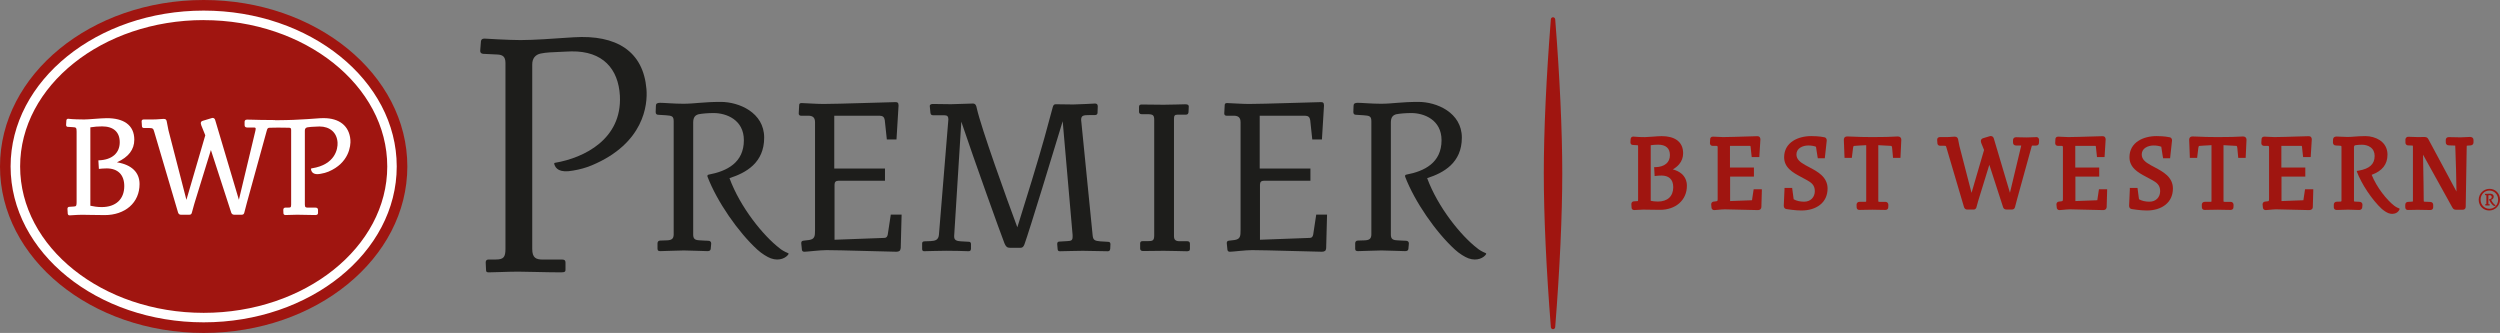 <?xml version="1.0" encoding="UTF-8"?><svg id="BW_Premier_Logo_Horizontal_1_Line_CMYK" xmlns="http://www.w3.org/2000/svg" viewBox="0 0 556.42 74.1"><rect x="0" y="0" width="556.42" height="74.1" fill="#808080" stroke="none"/><defs><style>.cls-1{fill:#fff;}.cls-2{fill:#a01510;}.cls-3{fill:#1d1d1b;}</style></defs><path class="cls-2" d="m90.66,37.05c0,20.47-20.3,37.05-45.33,37.05S0,57.51,0,37.05,20.3,0,45.33,0s45.33,16.58,45.33,37.05Z"/><g><path class="cls-1" d="m45.33,71.74c-23.69,0-42.97-15.56-42.97-34.69S21.64,2.36,45.33,2.36s42.97,15.56,42.97,34.69-19.28,34.69-42.97,34.69Zm0-67.27C22.81,4.48,4.48,19.09,4.48,37.05s18.33,32.58,40.85,32.58,40.86-14.61,40.86-32.58S67.86,4.48,45.33,4.48Z"/><path class="cls-1" d="m26.05,36.11c2.55-1.14,3.84-2.82,3.84-5.01,0-1.64-.59-2.88-1.75-3.7-1.04-.73-2.51-1.1-4.37-1.1-.64,0-1.74.08-2.81.16-.92.07-1.8.13-2.23.13-.8,0-2.57-.03-3.57-.16h0s0,0,0,0c-.23,0-.39.18-.39.42l-.06.95h0c0,.3.18.43.35.43l1.15.07c.75.03.84.14.84,1.03v15.64c0,.77-.07.97-.57.99l-1.06.07h0c-.25,0-.41.18-.41.46,0,.04,0,.07.07,1.09h0s0,.01,0,.01c.06.34.34.34.45.34.1,0,.33-.02.65-.04.58-.04,1.46-.09,2.08-.09.47,0,1.11.01,1.86.03,1,.02,2.12.04,3.21.04,2.19,0,4.16-.67,5.54-1.88,1.43-1.25,2.19-3,2.19-5.03,0-2.6-1.77-4.3-5-4.83Zm-5.94-7.77c.88-.14,1.74-.21,2.61-.21,2.53,0,3.93,1.25,3.93,3.53,0,2.41-1.73,3.92-4.62,4.02h-.13s0,.13,0,.13l.1,1.65v.13s.14-.01.14-.01c.26-.03.96-.1,1.6-.1,2.5,0,3.92,1.43,3.92,3.93,0,2.93-1.88,4.68-5.04,4.68-.97,0-1.89-.16-2.51-.3v-17.44Z"/><path class="cls-1" d="m61.21,26.72c-2.36,0-4.51-.06-5.17-.08-.44-.01-.83-.02-1.05-.02-.46,0-.55.28-.55.52v.69c0,.37.19.55.59.55h1.51c.31,0,.37.11.37.3,0,.09-.03.25-.06.4l-3.68,15.38-5.24-17.62c-.1-.51-.41-.59-.58-.59-.07,0-.16,0-.24.04l-1.96.59c-.29.07-.46.26-.46.52,0,.11.04.23.07.34.01.04.02.08.03.12h0s0,.02,0,.02l.9,2.23-4.2,14.37-4-15.5c-.07-.3-.29-1.45-.39-2h0s0,0,0,0c-.08-.3-.17-.52-.68-.52-.22,0-.49.02-.81.05-.47.04-1.05.08-1.73.08h-1.91c-.29,0-.45.15-.45.42l.07,1.03c0,.3.16.45.49.45h1.19c.75,0,.88.17,1.06.86l5.3,17.95c.09.3.32.49.62.49h1.91c.41,0,.49-.28.55-.49.11-.47.33-1.2.48-1.73.08-.27.14-.49.18-.61l3.57-11.57,4.53,13.95c.11.29.34.45.65.45h1.71c.37,0,.49-.25.55-.49,0-.01.36-1.36.56-2.14l4.41-16c.16-.62.27-.73.7-.73.96-.03,2.54-.05,4.29,0,.31.02.46.08.46.5v16.57c0,.64-.1.7-.63.7h-.62c-.31,0-.5.19-.5.52l.03.7c0,.29.17.44.47.44.27,0,.67-.01,1.05-.03.46-.02,1.04-.04,1.54-.04.45,0,1.02.01,1.73.03.72.02,1.54.04,2.27.04.19,0,.64,0,.64-.47v-.68c0-.32-.2-.5-.54-.5h-1.69c-.5,0-.7-.06-.7-.7v-16.44c0-.42.18-.65.56-.73.45-.09,1.01-.11,1.56-.14h.04c.22-.01.44-.02.66-.03.14-.01.29-.02.43-.02,2.31,0,3.9,1.34,4.03,3.59.08,1.39-.53,4.91-5.7,5.72h-.08s-.09.04-.11.08c-.03.04-.03.08-.02.12.09.73.61,1.1,1.41,1.1.22,0,.47-.03.74-.08.71-.13,1.15-.24,1.74-.48,4.55-1.91,4.99-5.73,4.88-7.08-.27-3.12-2.47-4.83-5.99-4.83-.23,0-.48,0-.73.02l-.57.04c-1.17.08-3.33.26-5.45.33-.72.02-2.21.07-4.02.08Z"/></g><g><g><path class="cls-3" d="m200.43,55.31c0,.46-.31.72-.92.72-1.49,0-12.52-.36-15.54-.36-1.49,0-4.31.36-4.92.36-.31,0-.51-.1-.57-.41l-.15-1.49c0-.31.1-.51.46-.56l1.28-.15c1.28-.2,1.33-.87,1.33-2.21v-24.01c0-1.08-.56-1.39-1.33-1.44h-1.74c-.36,0-.56-.15-.56-.51l.1-1.85c0-.36.21-.46.57-.46.46,0,3.33.2,4.77.2,3.23,0,15.03-.41,16.06-.41.46,0,.72.1.72.77l-.46,7.54h-2.15l-.46-4.31c-.1-.67-.46-.97-1.13-.97h-10.11v11.75h11.29v2.72h-10.36c-.56,0-.87.26-.87.87v12.26l11.08-.41c.46,0,.67-.26.77-.77l.67-4.41h2.41l-.2,7.54Z"/><path class="cls-3" d="m247.09,55.41c-.05.41-.26.51-.56.51-1.59-.05-4.31-.1-5.54-.1-1.38,0-4.41.1-5.08.1-.31,0-.46-.1-.51-.41l-.1-1.18c0-.31.1-.56.46-.56l1.69-.1c.92-.05,1.28-.1,1.28-.98v-.36l-2.21-25.34c-1.74,5.75-7.44,24.47-8.51,27.39-.2.51-.41.77-.87.77h-2.36c-.62,0-.92-.26-1.23-1.03-.87-2.21-6.67-18.36-9.59-27.03l-1.59,25.39v.2c0,.77.56.98,1.49,1.03l1.79.1c.31,0,.46.21.46.51v1.08c-.05.36-.16.51-.57.51-1.28-.05-3.28-.1-4.97-.1-2,0-4.1.1-4.87.1-.31,0-.46-.15-.46-.51v-1.23c0-.26.15-.46.51-.46l1.38-.05c.97-.05,1.75-.21,1.85-1.44l2.1-25.65c0-.67-.26-.92-.92-.92h-2.46c-.31,0-.56-.1-.61-.51l-.15-1.54c0-.36.36-.46.67-.46.51,0,3.02.05,4.05.05s4.16-.15,4.87-.15c.62,0,.77.51.87,1.03.97,4.41,6.77,20.47,9.03,26.52,1.79-5.64,4.82-15.54,6.05-20,.62-2.21,1.84-6.77,1.84-6.77.1-.36.26-.62.62-.62,0,0,2.77.05,3.9.05s4.87-.21,4.87-.21c.36,0,.62.15.62.62l-.05,1.44c0,.36-.26.51-.62.51h-1.13c-1.44,0-1.9.1-1.9,1.08l2.56,25.7c.1,1.03.46,1.23,1.75,1.33l1.69.1c.31,0,.52.15.52.51l-.05,1.08Z"/><path class="cls-3" d="m264.03,55.92c-.67,0-3.34-.1-5.03-.1-1.44,0-4.05.05-4.57.05-.41,0-.67-.15-.67-.56v-1.13c0-.3.15-.51.51-.51h1.18c1.08,0,1.44-.1,1.44-1.28v-25.7c0-1.08-.26-1.28-1.64-1.28h-1.18c-.36,0-.56-.21-.56-.51v-1.13c0-.41.25-.51.61-.51.62,0,3.23.05,4.87.05,1.49,0,4.26-.1,4.77-.1.41,0,.82.05.82.51l-.05,1.13c0,.31-.1.67-.62.67h-1.85c-.62,0-.77.26-.77.92v26.11c0,.77.31,1.08,1.08,1.13h1.85c.46,0,.62.25.62.56v1.18c0,.41-.26.51-.82.51Z"/><path class="cls-3" d="m295.14,55.31c0,.46-.31.72-.92.72-1.49,0-12.51-.36-15.54-.36-1.49,0-4.31.36-4.92.36-.31,0-.51-.1-.57-.41l-.15-1.49c0-.31.1-.51.46-.56l1.28-.15c1.28-.2,1.33-.87,1.33-2.21v-24.01c0-1.08-.56-1.39-1.33-1.44h-1.74c-.36,0-.56-.15-.56-.51l.1-1.85c0-.36.2-.46.56-.46.46,0,3.33.2,4.77.2,3.23,0,15.03-.41,16.05-.41.46,0,.72.1.72.77l-.46,7.54h-2.15l-.46-4.31c-.1-.67-.46-.97-1.13-.97h-10.11v11.75h11.29v2.72h-10.36c-.56,0-.87.26-.87.87v12.26l11.08-.41c.46,0,.67-.26.77-.77l.67-4.41h2.41l-.2,7.54Z"/></g><path class="cls-3" d="m157.47,39.33c2.13,5.57,6.83,12.33,11.08,16.22.97.89,2.22,1.66,3.02,1.95,1.95.71,3.45-.17,3.91-.91.03-.05.04-.11.02-.16-.02-.05-.06-.08-.12-.1-.74-.28-1.58-.81-1.82-1.04-3.65-2.78-8.82-9.15-11.2-15.64,3.69-1.18,7.72-3.42,7.72-9.02s-5.64-7.95-9.64-7.95-5.8.41-8.36.41c-2.1,0-4.26-.21-5.18-.21-.67,0-.92.21-.92.67l-.05,1.39c0,.46.26.61.62.61l1.64.1c1.39.1,1.75.21,1.75,1.38v25.13c0,.98-.46,1.28-1.44,1.33l-1.54.05c-.41,0-.62.26-.62.61v1.23c0,.46.31.51.67.51,1.03,0,3.8-.15,5.18-.15,1.49,0,4.1.15,5.23.15.36,0,.72-.05.77-.57l.1-1.13c0-.41-.26-.61-.72-.61,0,0-1.54-.05-1.95-.1-.93-.05-1.34-.31-1.34-1.28v-24.93c0-1.13.41-1.64,1.23-1.85.82-.15,2.05-.26,3.33-.26,2.82,0,6.72,1.49,6.72,6.05,0,4.98-3.75,6.89-7.86,7.66-.1.02-.18.07-.23.16-.04.08-.04.18-.01.26Z"/><path class="cls-3" d="m312.74,39.33c2.13,5.57,6.82,12.33,11.08,16.22.97.89,2.22,1.66,3.02,1.95,1.95.71,3.45-.17,3.91-.91.03-.05.04-.11.02-.16-.02-.05-.06-.08-.11-.1-.74-.28-1.58-.81-1.82-1.04-3.65-2.78-8.81-9.15-11.2-15.64,3.69-1.18,7.72-3.42,7.72-9.02s-5.64-7.95-9.64-7.95-5.8.41-8.36.41c-2.1,0-4.26-.21-5.18-.21-.67,0-.92.21-.92.67l-.05,1.39c0,.46.26.61.62.61l1.64.1c1.38.1,1.75.21,1.75,1.38v25.13c0,.98-.46,1.28-1.44,1.33l-1.54.05c-.41,0-.62.26-.62.61v1.23c0,.46.31.51.67.51,1.03,0,3.79-.15,5.18-.15,1.49,0,4.1.15,5.23.15.36,0,.72-.05.77-.57l.1-1.13c0-.41-.25-.61-.72-.61,0,0-1.54-.05-1.95-.1-.93-.05-1.34-.31-1.34-1.28v-24.93c0-1.13.41-1.64,1.23-1.85.82-.15,2.05-.26,3.33-.26,2.82,0,6.72,1.49,6.72,6.05,0,4.98-3.75,6.89-7.86,7.66-.1.02-.18.07-.23.16-.04.08-.04.18-.01.26Z"/><path class="cls-3" d="m123.37,36.53c.25.93,1.1,2.03,4.2,1.43,1.47-.25,2.73-.58,4.16-1.17,11.6-4.87,12.45-13.45,12.15-16.98-.71-8.39-6.66-12.12-16.2-11.51l-1.43.09c-2.96.2-7.41.53-10.4.53-2.58,0-7.95-.32-8-.33-.59,0-.75.23-.81.62l-.16,2.04c-.02.43.17.66.61.73l3.32.16c1.02.08,1.69.43,1.69,1.87v41.39c0,1.87-.45,2.36-2.19,2.36h-1.55c-.44,0-.66.21-.66.66l.08,1.69c0,.32.09.51.58.51.66,0,1.61-.03,2.63-.07,1.26-.04,2.68-.09,3.89-.09s2.22.04,3.85.07c1.92.04,3.96.09,5.74.09.92,0,.99-.23.99-.57v-1.62c0-.3-.08-.66-.74-.66h-4.3c-1.53,0-2.36-.38-2.36-2.36V14.34c0-1.32.66-2.17,1.9-2.43,1.18-.24,2.62-.3,4.01-.35.58-.02,1.16-.06,1.72-.08.48-.02.76-.03,1.12-.04,6.95-.1,10.42,3.88,10.76,9.86.51,9.65-7.94,13.83-14.41,14.93-.07,0-.14.04-.18.1-.04.06-.05.14-.04.21Z"/></g><g><g><path class="cls-2" d="m453.24,30.52c-.28,0-.58.02-.9.03-.37.02-.79.04-1.23.04-.53,0-1.13-.02-1.62-.03-.33,0-.61-.02-.78-.02-.41,0-.68.26-.68.66v.51c0,.43.26.68.71.68h1.11c0,.06-.03.14-.03.19l-2.47,10.32-3.56-11.98c-.07-.31-.28-.64-.69-.64-.06,0-.16,0-.27.04l-1.42.43c-.26.07-.54.27-.54.64,0,.12.04.24.06.33,0,.02.01.05.02.07v.02s.01.02.01.02l.63,1.55-2.79,9.54-2.7-10.44c-.05-.21-.21-1.04-.29-1.46h0s0-.02,0-.02c-.07-.28-.22-.59-.77-.59-.17,0-.38.02-.62.04-.34.03-.76.06-1.25.06h-1.41c-.37,0-.61.23-.61.58h0s0,.02,0,.02l.05.74c0,.37.25.59.63.59h.87c.25,0,.34.03.37.06.06.05.11.23.15.37h0s0,0,0,0l3.9,13.21c.1.34.37.56.71.56h1.41c.51,0,.62-.4.67-.56h0s0-.02,0-.02c.08-.34.24-.9.36-1.3.05-.18.09-.32.12-.4l2.37-7.69,3.06,9.44h0s0,.02,0,.02c.12.32.39.5.73.5h1.26c.35,0,.57-.19.67-.56.02-.06.27-1.01.41-1.57l3.25-11.77c.07-.26.1-.31.12-.32h0s.03-.01.14-.01h.75c.41,0,.65-.24.66-.65l.02-.6h0v-.02c0-.35-.27-.63-.61-.63Z"/><path class="cls-2" d="m513.34,42.13h-.31l-.05.31-.31,2.07s-.01.05-.02.06h0l-4.86.18v-5.41s0-.03,0-.04c.01,0,.02,0,.04,0h5.26v-2.02h-5.33v-4.82h4.41c.13,0,.15.02.17.14l.22,2.03.04.33h1.69l.02-.34.22-3.56h0v-.02c0-.33-.12-.73-.71-.73-.18,0-.98.02-2.09.06-1.91.06-4.53.14-5.5.14-.42,0-1.12-.04-1.63-.07-.34-.02-.54-.03-.62-.03-.46,0-.63.29-.63.57l-.05.86h0v.02c0,.36.25.61.63.61h.81c.22.02.28.06.28.31v11.34c0,.63-.03.64-.31.68l-.6.07h0c-.33.05-.53.28-.53.63v.04s.08.7.08.7h0v.02c.05.31.29.5.63.5.12,0,.36-.02.75-.06.52-.05,1.16-.11,1.57-.11.83,0,3,.06,4.75.11,1.24.03,2.3.06,2.6.06.37,0,.8-.18.8-.7l.1-3.56v-.38s-.37,0-.37,0h-1.14Z"/><path class="cls-2" d="m549.84,30.47c-.16,0-.45.02-.79.04-.45.03-1,.06-1.39.06-.42,0-1.02-.01-1.55-.03-.45-.01-.83-.02-1.06-.02-.64,0-.7.46-.7.66v.51c0,.39.26.65.65.66l1.37.05s.07,0,.09.01c0,.01,0,.03,0,.06h0s0,.01,0,.01c.01.3.02.66.04,1.06.08,2.28.21,6.02.23,9.09l-6.19-11.53c-.16-.32-.36-.61-.88-.61h-.01s-.8.02-1.56.02c-.48,0-.87-.02-1.21-.04-.3-.02-.58-.03-.88-.03-.32,0-.57.22-.63.55v.03s0,.03,0,.03v.7c0,.34.26.61.6.61l.67.02h.01c.24,0,.33.02.36.03,0,.02.03.07.03.21v12.02c0,.12-.01.19-.02.21-.03,0-.1.02-.27.03l-.83.05h0s0,0,0,0c-.27.03-.59.17-.59.68v.51c0,.37.23.61.58.61.1,0,.28,0,.52-.01.45-.01,1.06-.03,1.66-.03.98,0,2.27.03,2.82.05h.01c.38,0,.63-.24.63-.61v-.56c0-.37-.28-.63-.67-.63l-1.18-.05c-.16,0-.21-.03-.23-.04,0-.02-.03-.08-.03-.28,0-.07-.04-5.75-.15-10.15l6.49,11.7c.13.26.34.56.81.56h1.45c.18,0,.37-.02.53-.15.2-.17.22-.42.22-.6l.22-13.35h0c0-.09.01-.14.02-.15.02,0,.05-.02.13-.02l.75-.05h0s0,0,0,0c.39-.05.61-.29.61-.68v-.51c0-.41-.27-.68-.68-.68Z"/><path class="cls-2" d="m467.47,42.13h-.31l-.05.31-.31,2.07s-.01.05-.02.06h0l-4.86.18v-5.41s0-.03,0-.04c.01,0,.03,0,.04,0h5.26v-2.02h-5.33v-4.82h4.41c.14,0,.15.02.17.14l.22,2.03.03.33h1.69l.02-.34.22-3.56h0v-.02c0-.33-.12-.73-.71-.73-.18,0-.98.02-2.09.06-1.91.06-4.52.14-5.5.14-.42,0-1.12-.04-1.63-.07-.34-.02-.53-.03-.62-.03-.46,0-.63.29-.63.57l-.05.86h0v.02c0,.36.25.61.63.61h.81c.22.02.28.06.28.31v11.34c0,.2,0,.46-.05.56-.01.02-.04.08-.26.12l-.6.07h0c-.33.05-.53.28-.53.63v.04s.07.7.07.7h0s0,.02,0,.02c.02.12.12.5.63.5.12,0,.36-.02.76-.06.52-.05,1.16-.11,1.57-.11.84,0,3.01.06,4.75.11,1.23.03,2.3.06,2.6.06.59,0,.8-.37.8-.7l.1-3.56v-.38s-.36,0-.36,0h-1.14Z"/><path class="cls-2" d="m482.25,38.97c-.77-.72-1.75-1.24-2.69-1.74-.3-.16-.59-.31-.86-.46-1.25-.69-2.02-1.34-2.02-2.4,0-1.36,1.37-1.99,2.64-1.99.64,0,1.25.1,1.71.28.05.3.11.68.16,1.06.06.43.13.88.19,1.2l.06.3h1.55l.04-.33.39-3.59v-.02s0-.02,0-.02c0-.54-.35-.67-.48-.7-.12-.03-1.19-.27-2.96-.27-1.52,0-2.95.36-4,1.03-1.33.83-2.03,2.1-2.03,3.68,0,1.03.38,1.91,1.17,2.68.67.65,1.53,1.14,2.44,1.62l1.26.68c1.15.62,1.96,1.17,1.96,2.56,0,.66-.23,1.26-.65,1.68-.43.44-1.03.67-1.73.67-.91,0-1.76-.2-2.33-.55l-.29-2.19-.04-.32h-1.71v.35s-.16,3.61-.16,3.61h0c0,.41.22.69.58.74.12.02,1.95.32,3.35.32,1.66,0,3.08-.43,4.12-1.24,1.12-.87,1.7-2.14,1.7-3.65,0-1.16-.45-2.13-1.36-2.99Z"/><path class="cls-2" d="m499.26,30.37h-.02c-.23.01-.45.02-.65.03-1.17.06-2.17.11-5.02.11-2.12,0-3.15-.05-4.06-.09-.48-.02-.94-.04-1.49-.05h0c-.68,0-.78.46-.78.73h0s0,.02,0,.02l.14,3.66v.35h1.63l.04-.32.22-1.81c.04-.26.08-.42.13-.48.01-.01.04-.04.2-.05h0s1.67-.13,2.61-.16v12.3c0,.18-.01.25-.02.27-.03.01-.12.04-.44.04h-1.07c-.36,0-.63.27-.63.63h0v.02l.02.58c0,.15.06.57.66.57.24,0,.62,0,1.05-.02.59-.01,1.25-.03,1.83-.03.51,0,1.06.01,1.6.03.47.01.91.02,1.26.02.37,0,.63-.24.63-.6l.02-.5h0v-.02c0-.4-.27-.68-.66-.68h-1.31c-.19,0-.24-.04-.24-.04,0,0-.03-.04-.03-.18v-12.39l2.74.15c.22.01.28.01.34.5l.17,1.84.03.33h1.65l.02-.35.17-3.66h0v-.02c0-.46-.29-.73-.78-.73Z"/><path class="cls-2" d="m374.31,38.71c-.51-.46-1.18-.79-1.99-1.01.58-.33,1.05-.72,1.41-1.15.58-.69.88-1.51.88-2.44,0-1.3-.47-2.29-1.41-2.95-.81-.57-1.95-.86-3.37-.86-.48,0-1.3.06-2.09.12-.67.05-1.31.1-1.61.1-.67,0-1.92-.03-2.6-.12h-.02s-.02,0-.02,0c-.32,0-.55.24-.56.57l-.05.69h0v.02c0,.38.26.58.52.58l.84.05h0c.22,0,.29.03.31.04.02.03.04.13.04.44v11.51c0,.24-.01.39-.04.44-.01,0-.05.02-.12.02h0l-.77.05c-.34,0-.57.25-.57.61,0,.04,0,.06.05.82v.02s0,.02,0,.02c.02.14.13.47.6.47.08,0,.22,0,.5-.03.42-.03,1.07-.07,1.51-.07.34,0,.81,0,1.36.02.73.01,1.57.03,2.37.03,1.68,0,3.19-.51,4.26-1.45,1.12-.98,1.71-2.33,1.71-3.91,0-1.06-.4-1.98-1.15-2.65Zm-6.9-6.39c.56-.08,1.1-.12,1.65-.12.83,0,1.5.2,1.94.59.45.39.67.98.67,1.73,0,.82-.29,1.48-.85,1.94-.55.45-1.34.71-2.29.74h-.37s.02.39.02.39l.07,1.21.02.38.38-.04c.29-.03.73-.07,1.15-.07.79,0,1.44.21,1.88.61.49.44.73,1.12.73,2,0,.99-.32,1.8-.91,2.35-.59.54-1.47.83-2.53.83-.59,0-1.15-.08-1.57-.17v-12.39Z"/><path class="cls-2" d="m390.62,42.13h-.31l-.05.31-.31,2.07s-.01.05-.02.06h0l-4.86.18v-5.41s0-.03,0-.04c.01,0,.03,0,.04,0h5.26v-2.02h-5.33v-4.82h4.41c.14,0,.15.02.17.14l.22,2.03.04.33h1.69l.02-.34.22-3.56h0v-.02c0-.33-.12-.73-.71-.73-.18,0-.98.02-2.09.06-1.91.06-4.53.14-5.5.14-.42,0-1.12-.04-1.63-.07-.34-.02-.53-.03-.62-.03-.46,0-.63.29-.63.57l-.05.86h0v.02c0,.36.25.61.63.61h.81c.22.02.28.06.28.31v11.34c0,.2,0,.46-.05.56-.01.02-.04.08-.26.12l-.6.07h0c-.33.05-.53.28-.53.63v.04s.07.7.07.7h0s0,.02,0,.02c.02.12.12.5.63.5.12,0,.36-.02.75-.06.52-.05,1.16-.11,1.57-.11.83,0,3,.06,4.75.11,1.24.03,2.3.06,2.6.06.59,0,.8-.37.8-.7l.1-3.56v-.38s-.37,0-.37,0h-1.14Z"/><path class="cls-2" d="m405.4,38.97c-.77-.72-1.75-1.24-2.69-1.74-.3-.16-.59-.31-.86-.46-1.25-.69-2.02-1.34-2.02-2.4,0-1.36,1.37-1.99,2.64-1.99.64,0,1.25.1,1.71.28.05.3.11.68.16,1.06.06.43.13.88.19,1.2l.06.3h1.55l.04-.33.39-3.59v-.02s0-.02,0-.02c0-.54-.35-.67-.48-.7-.12-.03-1.2-.27-2.96-.27-1.52,0-2.94.36-4,1.03-1.33.83-2.04,2.1-2.04,3.68,0,1.03.38,1.91,1.18,2.68.67.65,1.53,1.14,2.43,1.62l1.26.68c1.15.62,1.96,1.17,1.96,2.56,0,.66-.23,1.26-.65,1.68-.43.44-1.03.67-1.73.67-.91,0-1.76-.2-2.33-.55l-.29-2.19-.04-.32h-1.71v.35s-.16,3.61-.16,3.61h0c0,.41.22.69.58.74.11.02,1.95.32,3.35.32,1.66,0,3.08-.43,4.12-1.24,1.12-.87,1.7-2.14,1.7-3.65,0-1.16-.45-2.13-1.36-2.99Z"/><path class="cls-2" d="m422.41,30.37h-.02c-.23.01-.45.02-.66.03-1.17.06-2.17.11-5.02.11-2.12,0-3.15-.05-4.06-.09-.48-.02-.94-.04-1.49-.05h0c-.68,0-.78.46-.78.73h0s0,.02,0,.02l.14,3.66.02.35h1.62l.04-.32.22-1.81c.04-.26.08-.42.13-.48.01-.01.04-.04.2-.05h0s1.67-.13,2.61-.16v12.3c0,.18-.01.25-.02.27-.03.01-.12.04-.43.04h-1.07c-.36,0-.63.27-.63.63h0s0,.02,0,.02l.02.58c0,.15.06.57.66.57.24,0,.62,0,1.05-.02.59-.01,1.26-.03,1.84-.03.51,0,1.06.01,1.6.03.47.01.91.02,1.26.02.38,0,.63-.24.63-.6l.02-.5h0v-.02c0-.4-.27-.68-.66-.68h-1.31c-.19,0-.24-.04-.24-.04,0,0-.03-.04-.03-.18v-12.39l2.74.15c.22.01.28.01.34.5l.17,1.84.03.33h1.65l.02-.35.17-3.66h0v-.02c0-.46-.29-.73-.78-.73Z"/><path class="cls-2" d="m524.54,38.14c1.07,2.89,3.49,6.43,5.54,8.32.46.42,1.09.83,1.54.99.27.1.54.15.8.15.65,0,1.35-.29,1.65-1.03.01-.04.01-.08,0-.11-.02-.04-.06-.07-.09-.08-.5-.15-1.01-.52-1.07-.57-1.64-1.25-3.91-4.05-5.05-6.9h0c2.37-.87,3.52-2.34,3.52-4.5,0-1.36-.6-2.48-1.73-3.22-.87-.57-2.03-.9-3.18-.9-1.04,0-1.78.06-2.43.11-.53.04-.99.08-1.52.08-.58,0-1.19-.03-1.66-.06-.34-.02-.6-.03-.79-.03-.72,0-.8.46-.81.67l-.02.65h0c0,.4.25.66.64.67l.77.04c.11,0,.38.03.46.08,0,.03.03.07.03.23v11.87c0,.21,0,.26-.33.27l-.72.02c-.39,0-.66.27-.66.65v.58c0,.18.07.61.69.61.23,0,.64-.01,1.08-.03.47-.02,1.02-.04,1.37-.04.37,0,.88.02,1.38.04.43.02.83.03,1.09.03.58,0,.7-.37.72-.59l.05-.54v-.02s0-.02,0-.02c0-.39-.28-.65-.7-.65-.27,0-.75-.03-.88-.04h-.01s-.01,0-.01,0c-.22-.01-.26-.05-.26-.05,0,0-.03-.04-.03-.2v-11.77c0-.44.14-.48.3-.53.38-.06.94-.11,1.49-.11.7,0,1.39.2,1.88.55.62.45.93,1.1.93,1.95,0,1.82-1.13,2.86-3.58,3.27l-.31.05s-.05.02-.07.05c-.01.02-.01.06,0,.08Z"/></g><g><path class="cls-2" d="m553.94,44.34c.17.46.55,1.02.88,1.32.07.07.17.13.25.16.04.02.08.03.12.03.1,0,.21-.05.26-.17,0,0,0-.01,0-.02,0,0,0,0-.01,0-.08-.02-.16-.08-.17-.09-.26-.19-.62-.64-.81-1.09h0c.38-.14.56-.38.56-.72,0-.21-.09-.39-.27-.51-.14-.09-.32-.14-.5-.14-.17,0-.29,0-.39.01-.08,0-.15.01-.24.01-.09,0-.19,0-.27,0-.05,0-.09,0-.13,0-.11,0-.13.08-.13.11v.1h0c0,.06.04.1.1.1h.12s.06.01.08.02c0,0,0,.01,0,.04v1.89s0,.04-.05.04h-.11c-.06,0-.1.05-.1.11v.1s.01.09.11.09c.04,0,.1,0,.17,0,.07,0,.16,0,.22,0,.06,0,.14,0,.21,0,.07,0,.13,0,.18,0,.09,0,.11-.06.12-.09v-.09s0,0,0,0h0c0-.07-.05-.1-.11-.1-.05,0-.12,0-.14,0h0s-.05,0-.05,0c0,0,0,0,0-.03v-1.88c0-.07.02-.08.05-.08.06,0,.15-.02.24-.02.11,0,.22.03.3.09.1.07.15.17.15.31,0,.29-.18.46-.57.52h-.05s0,.01,0,.02h0Z"/><path class="cls-2" d="m554.02,46.85c-1.33,0-2.34-1.05-2.34-2.38s1.06-2.44,2.4-2.44,2.34,1.04,2.34,2.38-1.06,2.44-2.4,2.44Zm.04-4.44c-1.13,0-1.96.9-1.96,2.03s.83,2.03,1.96,2.03,1.95-.91,1.95-2.03-.83-2.03-1.95-2.03Zm-.04,4.44c-1.33,0-2.34-1.05-2.34-2.38s1.06-2.44,2.4-2.44,2.34,1.04,2.34,2.38-1.06,2.44-2.4,2.44Zm.04-4.44c-1.13,0-1.96.9-1.96,2.03s.83,2.03,1.96,2.03,1.95-.91,1.95-2.03-.83-2.03-1.95-2.03Z"/></g></g><path class="cls-2" d="m343.6,38.55c0,9.52.56,21.47,1.57,34.25.01.26.23.47.48.47s.47-.2.49-.47c1.01-12.78,1.57-24.73,1.57-34.25s-.56-21.47-1.57-34.24c-.01-.26-.23-.47-.49-.47s-.47.2-.48.47c-1.01,12.78-1.57,24.72-1.57,34.24Z"/></svg>